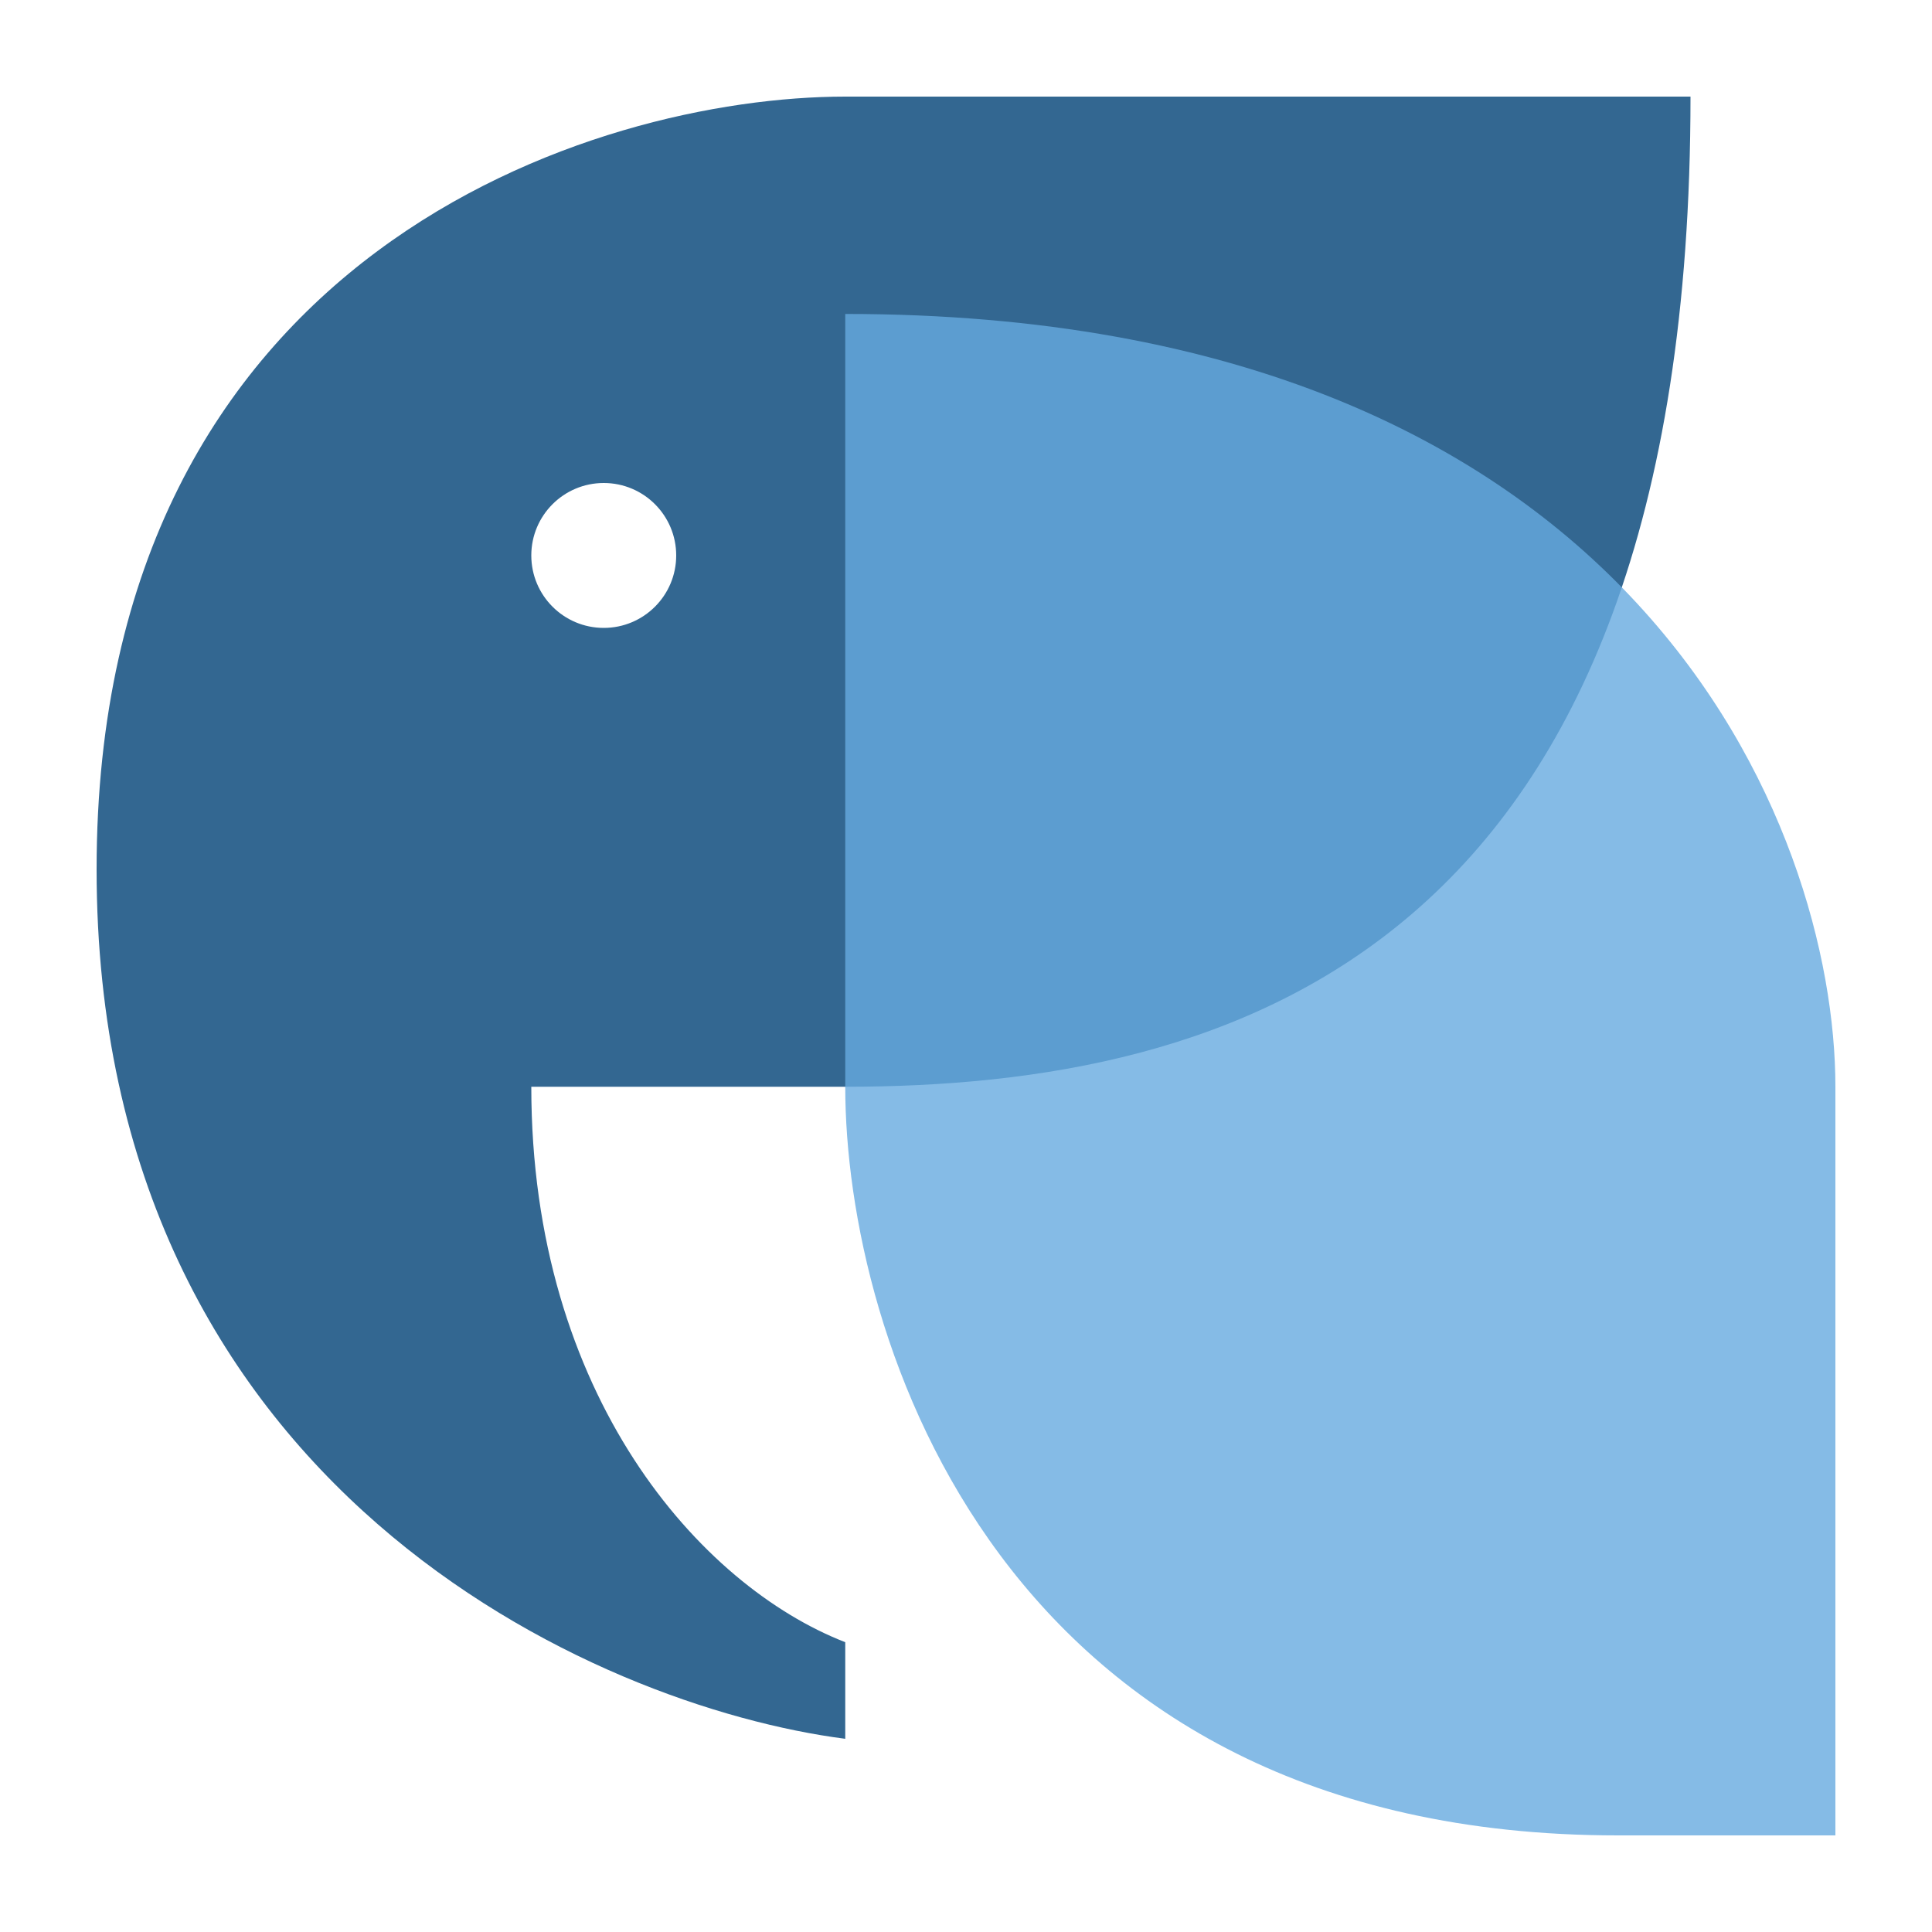 <svg width="80" height="80" viewBox="0 0 80 80" fill="none" xmlns="http://www.w3.org/2000/svg">
<rect width="80" height="80" fill="white"/>
<circle cx="32" cy="28" r="2" fill="white"/>
<path fill-rule="evenodd" clip-rule="evenodd" d="M70 4H35C24.667 4 4 10.4 4 36C4 61.6 24.667 70.667 35 72V68C29 65.667 22 57.8 22 45H35C51 45 70 39.5 70 4ZM25 26C26.657 26 28 24.657 28 23C28 21.343 26.657 20 25 20C23.343 20 22 21.343 22 23C22 24.657 23.343 26 25 26Z" fill="#336791"/>
<path d="M35 45L35 13C67.8 13 76 34.333 76 45L76 76L67 76C41.4 76 35 55.333 35 45Z" fill="#67AAE0" fill-opacity="0.8"/>
</svg>
